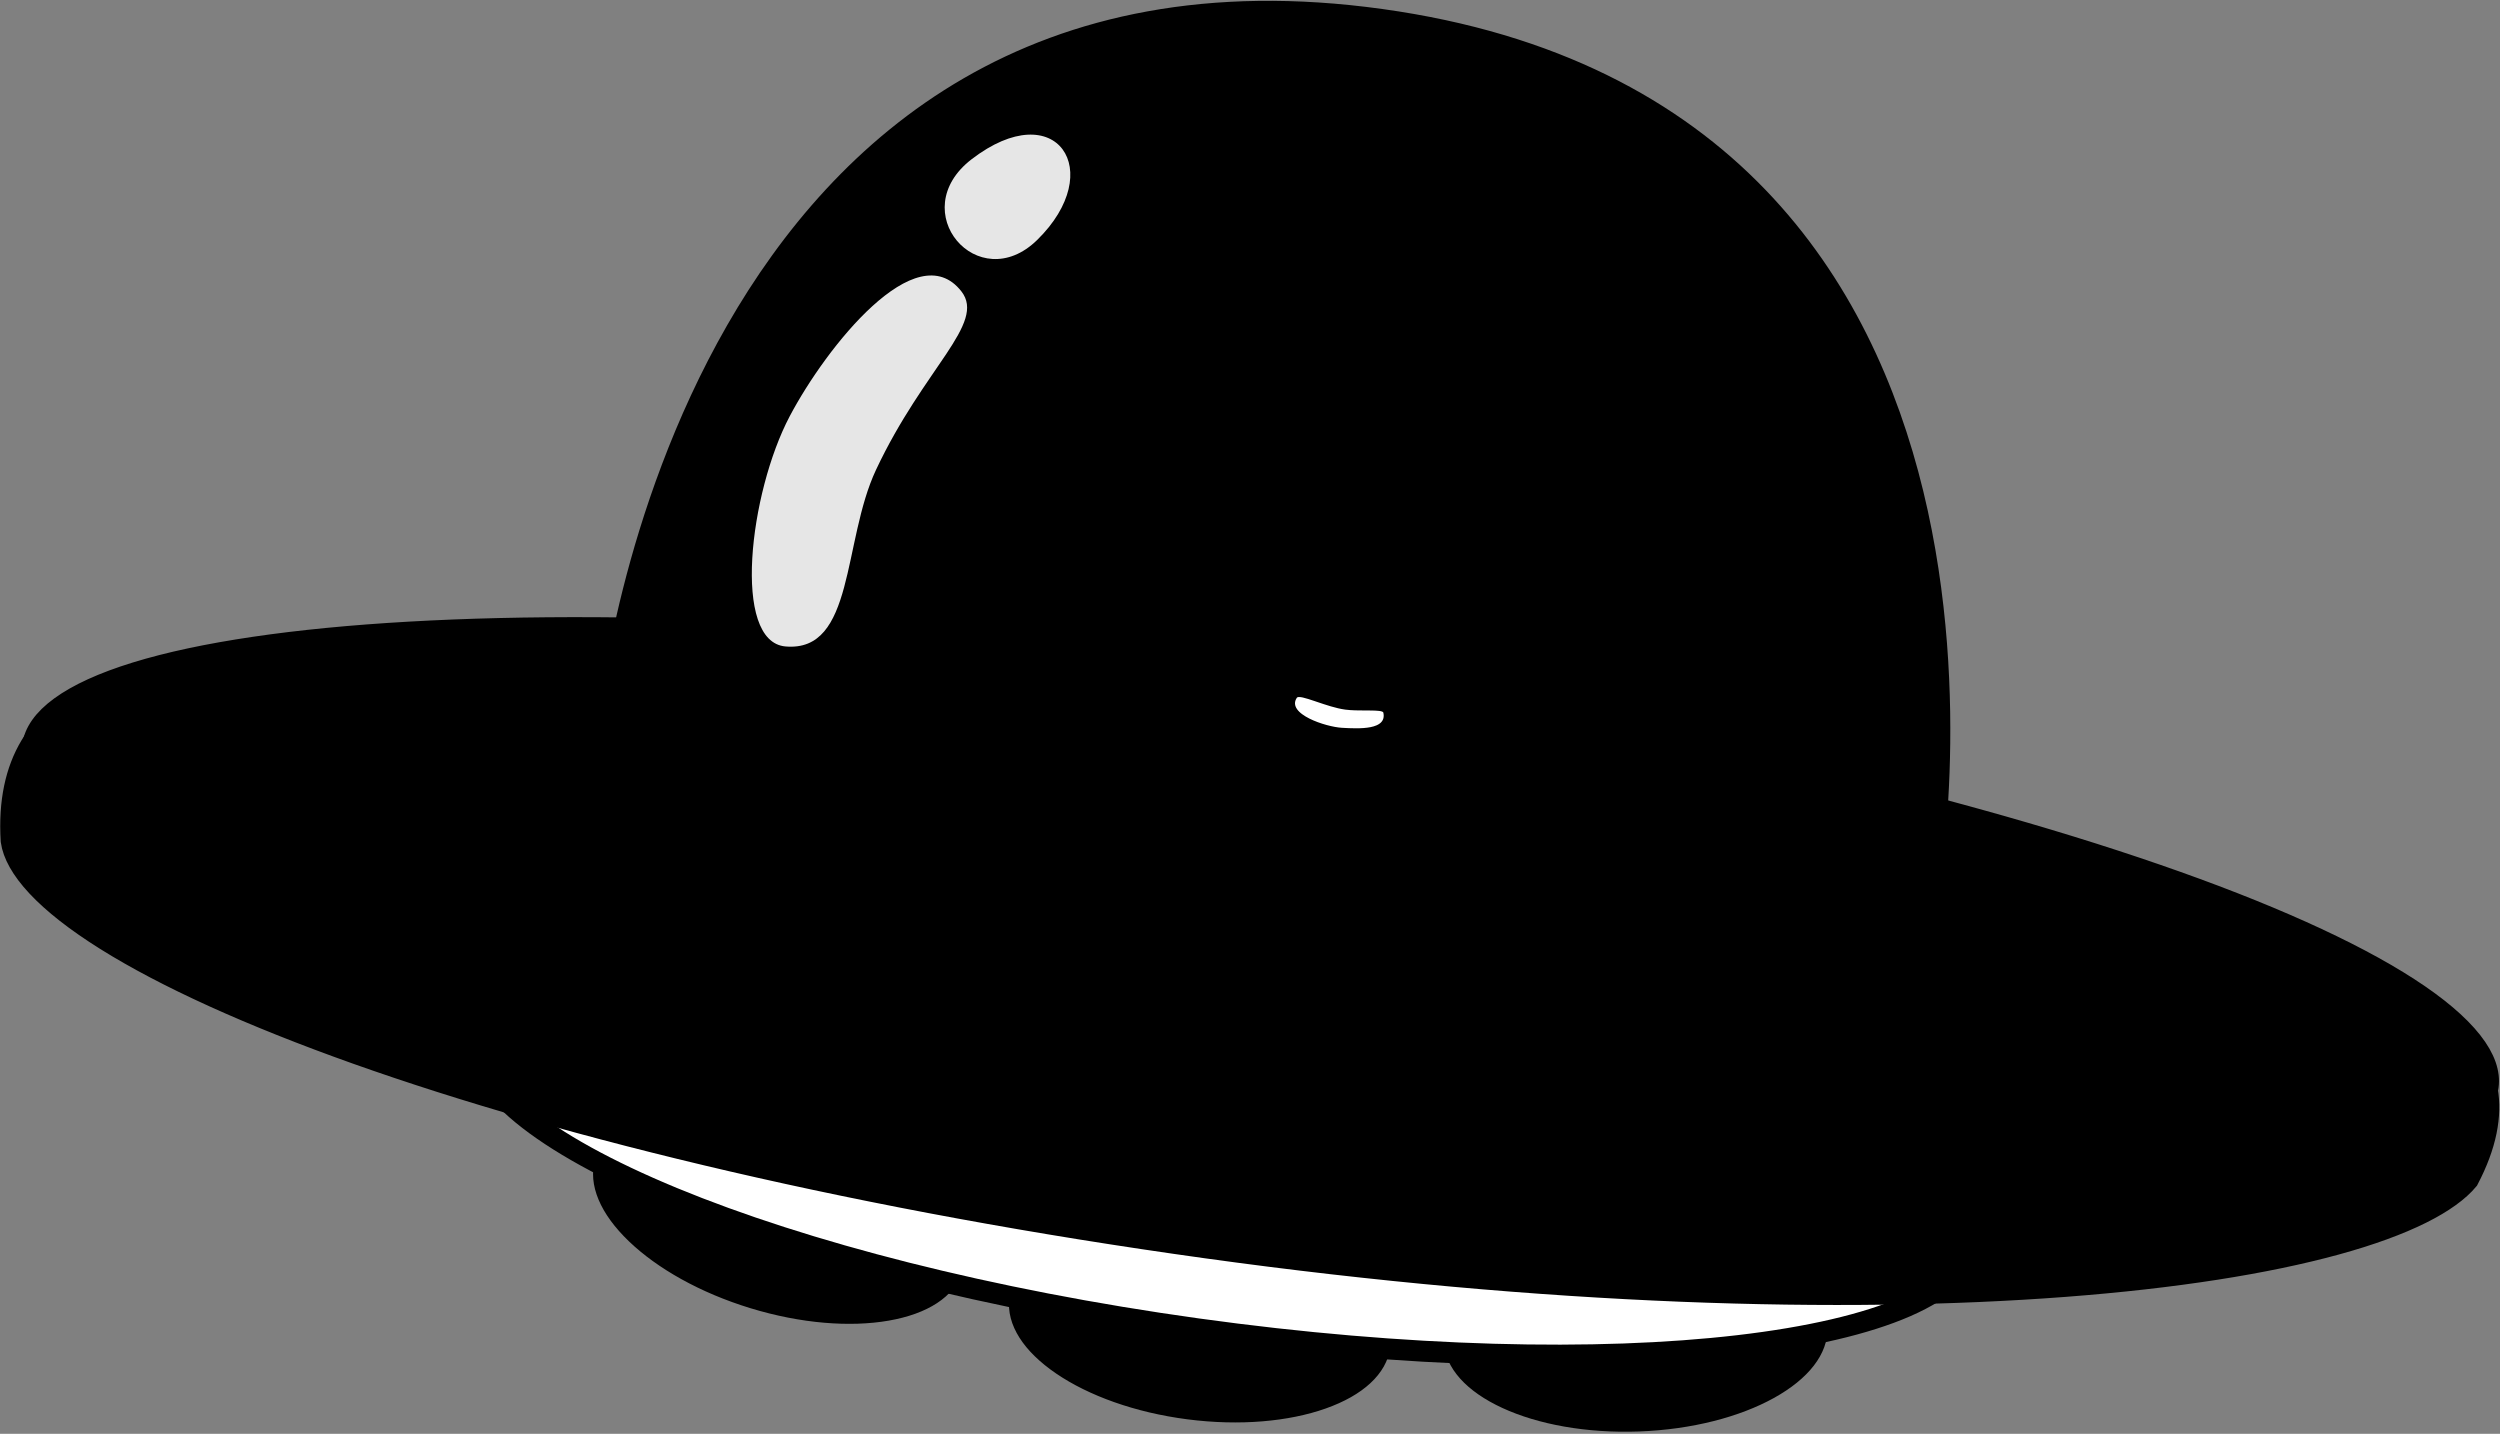 <svg width="952" height="546" viewBox="0 0 952 546" fill="none" xmlns="http://www.w3.org/2000/svg">
<rect x="0" y="0" width="952" height="546" fill="#808080" stroke="none"/>
<path d="M362.685 482.971C360.374 490.538 351.823 496.511 337.702 498.964C323.831 501.374 305.783 500.094 286.946 494.339C268.109 488.584 252.427 479.56 242.271 469.81C231.931 459.884 228.178 450.152 230.49 442.586C232.801 435.02 241.352 429.046 255.473 426.594C269.344 424.184 287.392 425.464 306.229 431.219C325.066 436.973 340.748 445.998 350.905 455.748C361.244 465.673 364.997 475.405 362.685 482.971Z" fill="#BDBDBD" stroke="#15286E" style="fill:#BDBDBD;fill:color(display-p3 0.741 0.741 0.741);fill-opacity:1;stroke:#15286E;stroke:color(display-p3 0.082 0.157 0.431);stroke-opacity:1;" stroke-width="8"/>
<path d="M691.911 505.584C692.202 513.49 686.076 521.932 673.535 528.87C661.215 535.685 643.742 540.38 624.059 541.105C604.376 541.83 586.605 538.433 573.817 532.542C560.8 526.546 554.069 518.577 553.778 510.671C553.487 502.765 559.613 494.323 572.154 487.385C584.474 480.57 601.947 475.875 621.63 475.15C641.313 474.425 659.084 477.822 671.872 483.712C684.89 489.709 691.62 497.678 691.911 505.584Z" fill="#BDBDBD" stroke="#15286E" style="fill:#BDBDBD;fill:color(display-p3 0.741 0.741 0.741);fill-opacity:1;stroke:#15286E;stroke:color(display-p3 0.082 0.157 0.431);stroke-opacity:1;" stroke-width="8"/>
<path d="M525.418 512.664C524.401 520.51 516.966 527.826 503.452 532.6C490.177 537.29 472.169 539.039 452.636 536.507C433.103 533.975 416.136 527.693 404.495 519.774C392.645 511.712 387.321 502.742 388.338 494.897C389.355 487.051 396.789 479.735 410.303 474.961C423.578 470.271 441.586 468.522 461.12 471.054C480.653 473.586 497.62 479.868 509.261 487.787C521.111 495.849 526.435 504.819 525.418 512.664Z" fill="#BDBDBD" stroke="#15286E" style="fill:#BDBDBD;fill:color(display-p3 0.741 0.741 0.741);fill-opacity:1;stroke:#15286E;stroke:color(display-p3 0.082 0.157 0.431);stroke-opacity:1;" stroke-width="8"/>
<path d="M750.221 474.674C749.092 482.806 741.444 490.721 725.889 497.524C710.578 504.221 688.796 509.288 661.958 512.413C608.343 518.657 535.475 517.054 456.116 506.039C376.757 495.025 306.207 476.722 256.319 456.113C231.347 445.796 211.768 434.989 198.86 424.376C185.746 413.593 180.542 403.894 181.671 395.762C182.8 387.631 190.448 379.716 206.003 372.912C221.314 366.216 243.096 361.149 269.934 358.023C323.548 351.779 396.416 353.383 475.775 364.397C555.134 375.412 625.685 393.714 675.572 414.324C700.545 424.641 720.123 435.448 733.031 446.061C746.146 456.844 751.349 466.542 750.221 474.674Z" fill="white" stroke="#15286E" style="fill:white;fill-opacity:1;stroke:#15286E;stroke:color(display-p3 0.082 0.157 0.431);stroke-opacity:1;" stroke-width="8"/>
<path d="M939.892 449.266C936.333 453.539 930.444 457.866 922.051 462.047C913.511 466.302 902.617 470.287 889.488 473.887C863.231 481.087 828.373 486.656 786.271 489.865C702.089 496.282 589.353 493.235 459.388 475.196C329.393 457.154 216.705 430.044 135.766 401.274C95.278 386.882 62.88 372.125 40.264 357.962C28.952 350.878 20.217 344.022 14.151 337.535C8.104 331.069 4.983 325.263 4.264 320.214C3.347 305.235 6.02 293.386 11.597 284.021C17.19 274.629 25.917 267.382 37.701 261.996C61.472 251.132 97.022 248.136 141.702 250.244C201.134 253.048 275.288 264.759 356.738 277.622C397.674 284.087 440.454 290.843 484.134 296.905C523.027 302.303 561.774 307.144 599.37 311.841C687.943 322.906 770.122 333.172 832.74 348.048C877.419 358.662 911.309 371.456 930.401 388.007C939.846 396.194 945.453 405.115 947.163 414.982C948.861 424.783 946.812 436.079 939.892 449.266Z" fill="#8D60C2" stroke="#15286E" style="fill:#8D60C2;fill:color(display-p3 0.553 0.377 0.761);fill-opacity:1;stroke:#15286E;stroke:color(display-p3 0.082 0.157 0.431);stroke-opacity:1;" stroke-width="8"/>
<path d="M947.474 413.713C946.785 418.681 943.515 423.643 936.898 428.465C930.275 433.29 920.666 437.691 908.177 441.539C883.222 449.228 847.675 454.443 803.977 456.939C716.647 461.927 597.602 456.015 467.583 437.969C337.565 419.923 221.409 393.191 138.738 364.608C97.371 350.305 64.589 335.606 42.671 321.411C31.702 314.307 23.655 307.456 18.597 301.009C13.543 294.567 11.748 288.902 12.438 283.934C13.127 278.966 16.397 274.004 23.015 269.182C29.637 264.357 39.246 259.956 51.735 256.108C76.69 248.419 112.237 243.204 155.935 240.708C243.265 235.72 362.31 241.632 492.329 259.678C622.347 277.724 738.503 304.456 821.174 333.039C862.541 347.342 895.323 362.041 917.241 376.236C928.21 383.34 936.257 390.191 941.315 396.638C946.369 403.08 948.164 408.745 947.474 413.713Z" fill="#BBC5D2" stroke="#15286E" style="fill:#BBC5D2;fill:color(display-p3 0.733 0.772 0.824);fill-opacity:1;stroke:#15286E;stroke:color(display-p3 0.082 0.157 0.431);stroke-opacity:1;" stroke-width="8"/>
<path d="M733.835 330.865C731.534 347.446 614.511 371.537 476.93 352.442C339.349 333.347 233.31 278.295 235.611 261.715C237.913 245.134 351.31 247.173 488.89 266.268C626.471 285.364 736.137 314.285 733.835 330.865Z" fill="#7B959D" style="fill:#7B959D;fill:color(display-p3 0.482 0.584 0.616);fill-opacity:1;"/>
<path d="M730.797 338.208C728.747 352.978 612.323 372.748 474.743 353.653C337.162 334.557 230.523 283.827 232.573 269.057C234.623 254.287 347.816 257.793 485.397 276.889C622.978 295.984 732.847 323.438 730.797 338.208Z" fill="#15286E" style="fill:#15286E;fill:color(display-p3 0.082 0.157 0.431);fill-opacity:1;"/>
<path opacity="0.2" d="M528.935 7.315C265.956 -29.185 235.334 271.459 235.334 271.459C235.334 271.459 297.644 328.063 481.3 350.525C664.956 372.987 737.025 341.091 737.025 341.091C737.025 341.091 791.915 43.815 528.935 7.315Z" fill="#F2F2F2" style="fill:#F2F2F2;fill:color(display-p3 0.949 0.949 0.949);fill-opacity:1;"/>
<path d="M470.544 266.608C468.531 251.964 459.404 230.434 459.404 230.434L497.732 259.224L485.215 282.881C485.215 282.881 495.708 285.485 497.484 291.509C506.116 320.795 515.734 354.065 515.734 354.065L434.574 342.8C434.574 342.8 447.53 293.81 456.715 285.851C461.343 281.84 471.625 280.995 471.625 280.995C471.625 280.995 471.311 272.19 470.544 266.608Z" fill="#9AD451" stroke="#15286E" style="fill:#9AD451;fill:color(display-p3 0.604 0.831 0.318);fill-opacity:1;stroke:#15286E;stroke:color(display-p3 0.082 0.157 0.431);stroke-opacity:1;" stroke-width="8"/>
<path d="M513.299 305.349C523.185 304.005 533.378 297.667 542.85 288.797C552.405 279.848 561.632 267.941 569.571 254.707C585.37 228.37 596.563 195.929 594.479 169.995C590.329 118.357 545.986 79.637 495.266 83.714C444.546 87.79 406.956 133.094 411.106 184.732C413.192 210.693 430.226 241.801 450.391 265.678C460.527 277.68 471.638 288.077 482.371 295.232C492.948 302.283 503.834 306.637 513.299 305.349Z" fill="#9AD451" stroke="#15286E" style="fill:#9AD451;fill:color(display-p3 0.604 0.831 0.318);fill-opacity:1;stroke:#15286E;stroke:color(display-p3 0.082 0.157 0.431);stroke-opacity:1;" stroke-width="8"/>
<path fill-rule="evenodd" clip-rule="evenodd" d="M529.892 92.031C562.689 102.986 587.552 133.184 590.551 170.497C594.53 220.016 547.546 296.844 512.819 301.567C502.65 302.95 489.455 296.609 476.064 285.724C494.756 289.969 513.235 293.023 521.072 289.334C549.598 275.904 560.428 245.098 564.669 214.549C569.484 179.853 552.478 143.245 540.302 117.035C535.6 106.913 531.619 98.342 529.892 92.031Z" fill="#6C964C" style="fill:#6C964C;fill:color(display-p3 0.423 0.588 0.298);fill-opacity:1;"/>
<path d="M512.688 265.485C511 265.389 508.936 264.863 506.631 264.136C505.574 263.802 504.503 263.439 503.42 263.072C503.337 263.043 503.253 263.015 503.17 262.987C502.012 262.594 500.84 262.199 499.711 261.854C497.52 261.185 495.219 260.614 493.28 260.716C492.278 260.768 491.216 261.005 490.292 261.638C489.328 262.298 488.697 263.263 488.385 264.423C486.752 270.501 488.641 275.525 492.396 279.102C496.056 282.59 501.406 284.65 506.822 285.315C512.246 285.981 518.014 285.284 522.602 282.943C527.258 280.566 530.746 276.445 531.155 270.477C531.156 270.461 531.157 270.444 531.158 270.426C531.172 270.23 531.199 269.867 531.164 269.514C531.119 269.054 530.967 268.474 530.522 267.94C530.107 267.442 529.581 267.16 529.12 266.982C528.659 266.804 528.129 266.68 527.557 266.582C525.391 266.208 521.167 265.967 513.163 265.512L512.688 265.485Z" fill="#15286E" stroke="#15286E" style="fill:#15286E;fill:color(display-p3 0.082 0.157 0.431);fill-opacity:1;stroke:#15286E;stroke:color(display-p3 0.082 0.157 0.431);stroke-opacity:1;" stroke-width="4"/>
<path d="M512.508 268.236C509.288 267.801 505.497 266.516 502.061 265.352C501.805 265.265 501.551 265.179 501.299 265.094C499.549 264.503 497.863 263.948 496.533 263.657C495.879 263.515 495.172 263.403 494.521 263.432C493.955 263.457 492.817 263.617 492.133 264.663C491.432 265.735 491.078 266.899 491.144 268.105C491.209 269.292 491.672 270.345 492.306 271.236C493.533 272.961 495.58 274.339 497.692 275.404C501.956 277.557 507.518 278.944 510.859 279.141C514.172 279.336 518.742 279.572 522.326 278.849C524.107 278.49 525.953 277.839 527.256 276.556C528.694 275.14 529.215 273.213 528.743 270.99C528.488 269.791 527.487 269.292 527.061 269.119C526.545 268.908 525.958 268.8 525.435 268.733C524.364 268.596 522.971 268.565 521.539 268.555C521.046 268.552 520.543 268.551 520.034 268.549C517.459 268.543 514.74 268.536 512.508 268.236Z" fill="white" stroke="#15286E" style="fill:white;fill-opacity:1;stroke:#15286E;stroke:color(display-p3 0.082 0.157 0.431);stroke-opacity:1;" stroke-width="4"/>
<path d="M514.096 254.189C515.908 254.247 517.439 252.385 517.515 250.029C517.591 247.673 516.184 245.716 514.372 245.657C512.56 245.599 511.029 247.461 510.953 249.817C510.877 252.173 512.284 254.13 514.096 254.189Z" fill="#15286E" style="fill:#15286E;fill:color(display-p3 0.082 0.157 0.431);fill-opacity:1;"/>
<path d="M522.459 254.88C520.647 254.821 519.24 252.864 519.316 250.508C519.392 248.152 520.923 246.29 522.735 246.348C524.547 246.407 525.954 248.364 525.878 250.72C525.802 253.076 524.271 254.938 522.459 254.88Z" fill="#15286E" style="fill:#15286E;fill:color(display-p3 0.082 0.157 0.431);fill-opacity:1;"/>
<path d="M499.383 157.507C483.611 150.538 468.158 158.069 470.021 158.129C471.885 158.189 486.478 156.463 494.663 160.325C511.632 168.331 513.414 185.004 515.713 186.009C518.011 187.015 518.733 166.058 499.383 157.507Z" fill="#15286E" style="fill:#15286E;fill:color(display-p3 0.082 0.157 0.431);fill-opacity:1;"/>
<path d="M473.33 247.929C486.721 254.317 494.863 251.051 493.262 251C491.661 250.948 478.569 246.954 474.248 244.32C458.139 234.502 458.296 220.378 456.321 219.507C454.346 218.635 452.419 237.954 473.33 247.929Z" fill="#15286E" style="fill:#15286E;fill:color(display-p3 0.082 0.157 0.431);fill-opacity:1;"/>
<path d="M504.922 243.537C512.474 239.994 516.968 232.348 518.385 223.262C519.804 214.162 518.197 203.389 513.344 193.042C508.49 182.696 501.233 174.574 493.328 169.848C485.435 165.129 476.682 163.697 469.131 167.24C461.579 170.782 457.085 178.428 455.668 187.514C454.248 196.615 455.855 207.388 460.709 217.734C465.562 228.08 472.819 236.203 480.725 240.929C488.618 245.647 497.371 247.079 504.922 243.537Z" fill="#15286E" stroke="#15286E" style="fill:#15286E;fill:color(display-p3 0.082 0.157 0.431);fill-opacity:1;stroke:#15286E;stroke:color(display-p3 0.082 0.157 0.431);stroke-opacity:1;" stroke-width="4"/>
<path d="M474.731 173.481C470.952 175.216 468.36 179.252 466.953 182.781C466.231 184.591 465.757 186.418 465.596 187.986C465.516 188.767 465.507 189.546 465.615 190.257C465.716 190.926 465.956 191.772 466.577 192.439C467.251 193.164 468.184 193.489 469.155 193.319C469.942 193.182 470.578 192.748 471.006 192.406C471.83 191.746 472.72 190.712 473.527 189.773C473.57 189.724 473.612 189.675 473.653 189.627C474.561 188.573 475.481 187.512 476.459 186.617C477.447 185.713 478.358 185.107 479.195 184.843C480.267 184.504 481.529 184.496 482.969 184.739C484.409 184.982 485.889 185.449 487.371 185.949C487.565 186.015 487.761 186.081 487.958 186.149C489.19 186.568 490.482 187.009 491.582 187.226C492.695 187.446 494.668 187.672 495.954 186.155C496.904 185.036 496.643 183.7 496.354 182.941C496.045 182.127 495.49 181.331 494.876 180.614C493.625 179.153 491.743 177.582 489.608 176.236C487.468 174.886 484.963 173.693 482.429 173.073C479.914 172.458 477.17 172.361 474.731 173.481Z" fill="#707DA6" stroke="#15286E" style="fill:#707DA6;fill:color(display-p3 0.439 0.49 0.651);fill-opacity:1;stroke:#15286E;stroke:color(display-p3 0.082 0.157 0.431);stroke-opacity:1;" stroke-width="4"/>
<path d="M568.493 164.986C585.715 164.157 597.425 176.742 595.665 176.128C593.905 175.513 580.91 168.654 571.883 169.313C553.17 170.68 545.51 185.595 543.003 185.707C540.497 185.818 547.361 166.004 568.493 164.986Z" fill="#15286E" style="fill:#15286E;fill:color(display-p3 0.082 0.157 0.431);fill-opacity:1;"/>
<path d="M557.773 256.315C549.05 258.338 542.965 255.552 543.815 255.763C544.665 255.974 554.468 254.732 557.203 253.651C578.718 245.146 569.185 253.669 557.773 256.315Z" fill="#15286E" style="fill:#15286E;fill:color(display-p3 0.082 0.157 0.431);fill-opacity:1;"/>
<path d="M534.485 246.229C528.183 240.764 525.941 232.183 527.052 223.055C528.165 213.912 532.645 203.984 540.133 195.35C547.621 186.717 556.816 180.878 565.709 178.483C574.589 176.093 583.401 177.099 589.702 182.564C596.003 188.029 598.245 196.61 597.135 205.739C596.022 214.882 591.542 224.81 584.054 233.443C576.566 242.077 567.371 247.916 558.478 250.31C549.598 252.701 540.786 251.695 534.485 246.229Z" fill="#15286E" stroke="#15286E" style="fill:#15286E;fill:color(display-p3 0.082 0.157 0.431);fill-opacity:1;stroke:#15286E;stroke:color(display-p3 0.082 0.157 0.431);stroke-opacity:1;" stroke-width="4"/>
<path d="M582.613 187.044C585.777 189.743 587.172 194.332 587.565 198.111C587.767 200.049 587.725 201.937 587.452 203.489C587.317 204.262 587.113 205.015 586.816 205.669C586.537 206.285 586.075 207.034 585.297 207.507C584.45 208.021 583.464 208.08 582.576 207.652C581.856 207.305 581.362 206.715 581.044 206.269C580.43 205.41 579.856 204.172 579.335 203.049C579.307 202.99 579.28 202.932 579.253 202.874C578.667 201.613 578.071 200.341 577.373 199.213C576.669 198.074 575.957 197.244 575.224 196.761C574.284 196.143 573.072 195.792 571.621 195.633C570.169 195.475 568.618 195.522 567.055 195.599C566.851 195.609 566.645 195.62 566.436 195.631C565.137 195.7 563.774 195.771 562.656 195.681C561.525 195.59 559.565 195.27 558.741 193.46C558.132 192.124 558.747 190.91 559.232 190.258C559.751 189.559 560.501 188.944 561.287 188.422C562.889 187.357 565.127 186.358 567.548 185.644C569.975 184.928 572.711 184.462 575.318 184.556C577.905 184.649 580.572 185.303 582.613 187.044Z" fill="#707DA6" stroke="#15286E" style="fill:#707DA6;fill:color(display-p3 0.439 0.49 0.651);fill-opacity:1;stroke:#15286E;stroke:color(display-p3 0.082 0.157 0.431);stroke-opacity:1;" stroke-width="4"/>
<path d="M525.831 7.388C262.852 -29.112 232.23 271.533 232.23 271.533C232.23 271.533 294.54 328.137 478.196 350.598C661.852 373.06 733.921 341.165 733.921 341.165C733.921 341.165 788.811 43.888 525.831 7.388Z" stroke="#15286E" style="stroke:#15286E;stroke:color(display-p3 0.082 0.157 0.431);stroke-opacity:1;" stroke-width="8"/>
<g opacity="0.9">
<path d="M394.924 91.411C421.809 65.149 402.253 35.862 370.006 60.628C344.184 80.46 372.535 113.282 394.924 91.411Z" fill="white" style="fill:white;fill-opacity:1;"/>
<path d="M300.739 158.478C314.672 132.097 348.968 88.907 366.115 110.981C375.59 123.179 351.95 139.859 333.587 178.911C320.761 206.185 325.51 248.472 299.11 246.169C278.64 244.382 285.329 187.658 300.739 158.478Z" fill="white" style="fill:white;fill-opacity:1;"/>
</g>
<path fill-rule="evenodd" clip-rule="evenodd" d="M164.551 322.715C162.842 335.024 148.375 343.186 132.238 340.946C116.1 338.706 104.403 326.913 106.111 314.604C107.819 302.296 122.286 294.134 138.424 296.373C154.562 298.613 166.259 310.407 164.551 322.715ZM320.173 372.583C318.464 384.891 303.997 393.054 287.86 390.814C271.722 388.574 260.025 376.78 261.733 364.472C263.441 352.163 277.908 344.001 294.046 346.241C310.184 348.481 321.881 360.275 320.173 372.583ZM469.288 422.053C485.425 424.292 499.892 416.13 501.601 403.822C503.309 391.513 491.612 379.72 475.474 377.48C459.336 375.24 444.869 383.402 443.161 395.711C441.453 408.019 453.15 419.813 469.288 422.053ZM688.641 423.725C686.932 436.033 672.465 444.195 656.327 441.955C640.19 439.716 628.492 427.922 630.201 415.614C631.909 403.305 646.376 395.143 662.514 397.383C678.652 399.623 690.349 411.416 688.641 423.725ZM815.549 436.796C831.686 439.036 846.153 430.873 847.862 418.565C849.57 406.257 837.873 394.463 821.735 392.223C805.597 389.983 791.13 398.145 789.422 410.454C787.714 422.762 799.411 434.556 815.549 436.796Z" fill="#F8D047" style="fill:#F8D047;fill:color(display-p3 0.973 0.816 0.278);fill-opacity:1;"/>
<mask id="mask0_1226_23" style="mask-type:alpha" maskUnits="userSpaceOnUse" x="105" y="296" width="744" height="147">
<path fill-rule="evenodd" clip-rule="evenodd" d="M164.551 322.715C162.842 335.024 148.375 343.186 132.238 340.946C116.1 338.706 104.403 326.913 106.111 314.604C107.819 302.296 122.286 294.134 138.424 296.373C154.562 298.613 166.259 310.407 164.551 322.715ZM320.173 372.583C318.464 384.891 303.997 393.054 287.86 390.814C271.722 388.574 260.025 376.78 261.733 364.472C263.441 352.163 277.908 344.001 294.046 346.241C310.184 348.481 321.881 360.275 320.173 372.583ZM469.288 422.053C485.425 424.292 499.892 416.13 501.601 403.822C503.309 391.513 491.612 379.72 475.474 377.48C459.336 375.24 444.869 383.402 443.161 395.711C441.453 408.019 453.15 419.813 469.288 422.053ZM688.641 423.725C686.932 436.033 672.465 444.195 656.327 441.955C640.19 439.716 628.492 427.922 630.201 415.614C631.909 403.305 646.376 395.143 662.514 397.383C678.652 399.623 690.349 411.416 688.641 423.725ZM815.549 436.796C831.686 439.036 846.153 430.873 847.862 418.565C849.57 406.257 837.873 394.463 821.735 392.223C805.597 389.983 791.13 398.145 789.422 410.454C787.714 422.762 799.411 434.556 815.549 436.796Z" fill="#15286E" style="fill:#15286E;fill:color(display-p3 0.082 0.157 0.431);fill-opacity:1;"/>
</mask>
<g mask="url(#mask0_1226_23)">
<path d="M131.138 348.87C140.787 350.209 150.23 348.489 157.736 344.254C165.25 340.015 171.205 332.966 172.475 323.815L156.627 321.616C156.188 324.773 154.055 327.96 149.874 330.319C145.685 332.682 139.826 333.923 133.337 333.022L131.138 348.87ZM98.187 313.504C96.917 322.655 100.727 331.059 106.802 337.185C112.871 343.304 121.489 347.531 131.138 348.87L133.337 333.022C126.849 332.122 121.549 329.332 118.162 325.917C114.781 322.509 113.597 318.862 114.035 315.704L98.187 313.504ZM139.524 288.449C129.875 287.11 120.432 288.831 112.925 293.066C105.412 297.305 99.457 304.354 98.187 313.504L114.035 315.704C114.473 312.546 116.606 309.36 120.787 307.001C124.976 304.638 130.836 303.397 137.324 304.297L139.524 288.449ZM172.475 323.815C173.745 314.665 169.935 306.26 163.86 300.135C157.79 294.016 149.173 289.789 139.524 288.449L137.324 304.297C143.813 305.198 149.113 307.988 152.5 311.402C155.88 314.811 157.065 318.458 156.627 321.616L172.475 323.815ZM286.76 398.738C296.409 400.077 305.852 398.357 313.358 394.122C320.872 389.882 326.827 382.833 328.097 373.683L312.249 371.483C311.81 374.641 309.677 377.827 305.496 380.186C301.307 382.55 295.448 383.79 288.959 382.89L286.76 398.738ZM253.809 363.372C252.539 372.523 256.349 380.927 262.424 387.052C268.493 393.171 277.111 397.399 286.76 398.738L288.959 382.89C282.471 381.989 277.171 379.2 273.784 375.785C270.403 372.376 269.219 368.73 269.657 365.572L253.809 363.372ZM295.146 338.317C285.497 336.978 276.054 338.698 268.547 342.933C261.034 347.173 255.079 354.222 253.809 363.372L269.657 365.572C270.095 362.414 272.228 359.228 276.41 356.868C280.598 354.505 286.458 353.265 292.946 354.165L295.146 338.317ZM328.097 373.683C329.367 364.532 325.557 356.128 319.482 350.003C313.412 343.884 304.795 339.656 295.146 338.317L292.946 354.165C299.435 355.066 304.735 357.855 308.122 361.27C311.502 364.679 312.687 368.325 312.249 371.483L328.097 373.683ZM493.677 402.722C493.238 405.88 491.105 409.066 486.924 411.425C482.735 413.788 476.876 415.029 470.387 414.129L468.188 429.977C477.837 431.316 487.28 429.595 494.786 425.36C502.3 421.121 508.255 414.072 509.525 404.922L493.677 402.722ZM474.374 385.404C480.863 386.305 486.163 389.094 489.55 392.509C492.93 395.917 494.115 399.564 493.677 402.722L509.525 404.922C510.795 395.771 506.985 387.367 500.91 381.242C494.84 375.122 486.223 370.895 476.574 369.556L474.374 385.404ZM451.085 396.81C451.523 393.653 453.656 390.466 457.838 388.107C462.026 385.744 467.886 384.503 474.374 385.404L476.574 369.556C466.925 368.217 457.482 369.937 449.975 374.172C442.462 378.411 436.507 385.46 435.237 394.611L451.085 396.81ZM470.387 414.129C463.899 413.228 458.599 410.438 455.212 407.024C451.831 403.615 450.647 399.968 451.085 396.81L435.237 394.611C433.967 403.761 437.777 412.166 443.852 418.291C449.921 424.41 458.539 428.637 468.188 429.977L470.387 414.129ZM655.228 449.879C664.877 451.219 674.32 449.498 681.826 445.263C689.34 441.024 695.295 433.975 696.565 424.824L680.716 422.625C680.278 425.783 678.145 428.969 673.964 431.328C669.775 433.691 663.916 434.932 657.427 434.031L655.228 449.879ZM622.277 414.514C621.007 423.664 624.817 432.069 630.892 438.194C636.961 444.313 645.579 448.54 655.228 449.879L657.427 434.031C650.939 433.131 645.639 430.341 642.252 426.927C638.871 423.518 637.686 419.871 638.125 416.713L622.277 414.514ZM663.614 389.459C653.965 388.119 644.522 389.84 637.015 394.075C629.501 398.314 623.547 405.363 622.277 414.514L638.125 416.713C638.563 413.555 640.696 410.369 644.877 408.01C649.066 405.647 654.925 404.406 661.414 405.307L663.614 389.459ZM696.565 424.824C697.835 415.674 694.025 407.27 687.949 401.144C681.88 395.025 673.263 390.798 663.614 389.459L661.414 405.307C667.903 406.207 673.203 408.997 676.589 412.412C679.97 415.82 681.155 419.467 680.716 422.625L696.565 424.824ZM839.938 417.465C839.499 420.623 837.366 423.809 833.185 426.168C828.996 428.532 823.137 429.772 816.648 428.872L814.449 444.72C824.098 446.059 833.541 444.339 841.047 440.104C848.561 435.864 854.516 428.815 855.786 419.665L839.938 417.465ZM820.635 400.147C827.124 401.048 832.424 403.837 835.811 407.252C839.191 410.661 840.376 414.307 839.938 417.465L855.786 419.665C857.056 410.514 853.246 402.11 847.171 395.985C841.101 389.865 832.484 385.638 822.835 384.299L820.635 400.147ZM797.346 411.554C797.784 408.396 799.917 405.209 804.099 402.85C808.287 400.487 814.147 399.247 820.635 400.147L822.835 384.299C813.186 382.96 803.743 384.68 796.236 388.915C788.723 393.155 782.768 400.204 781.498 409.354L797.346 411.554ZM816.648 428.872C810.16 427.971 804.86 425.182 801.473 421.767C798.092 418.358 796.908 414.712 797.346 411.554L781.498 409.354C780.228 418.505 784.038 426.909 790.113 433.034C796.182 439.153 804.8 443.381 814.449 444.72L816.648 428.872Z" fill="#15286E" style="fill:#15286E;fill:color(display-p3 0.082 0.157 0.431);fill-opacity:1;"/>
</g>
</svg>

